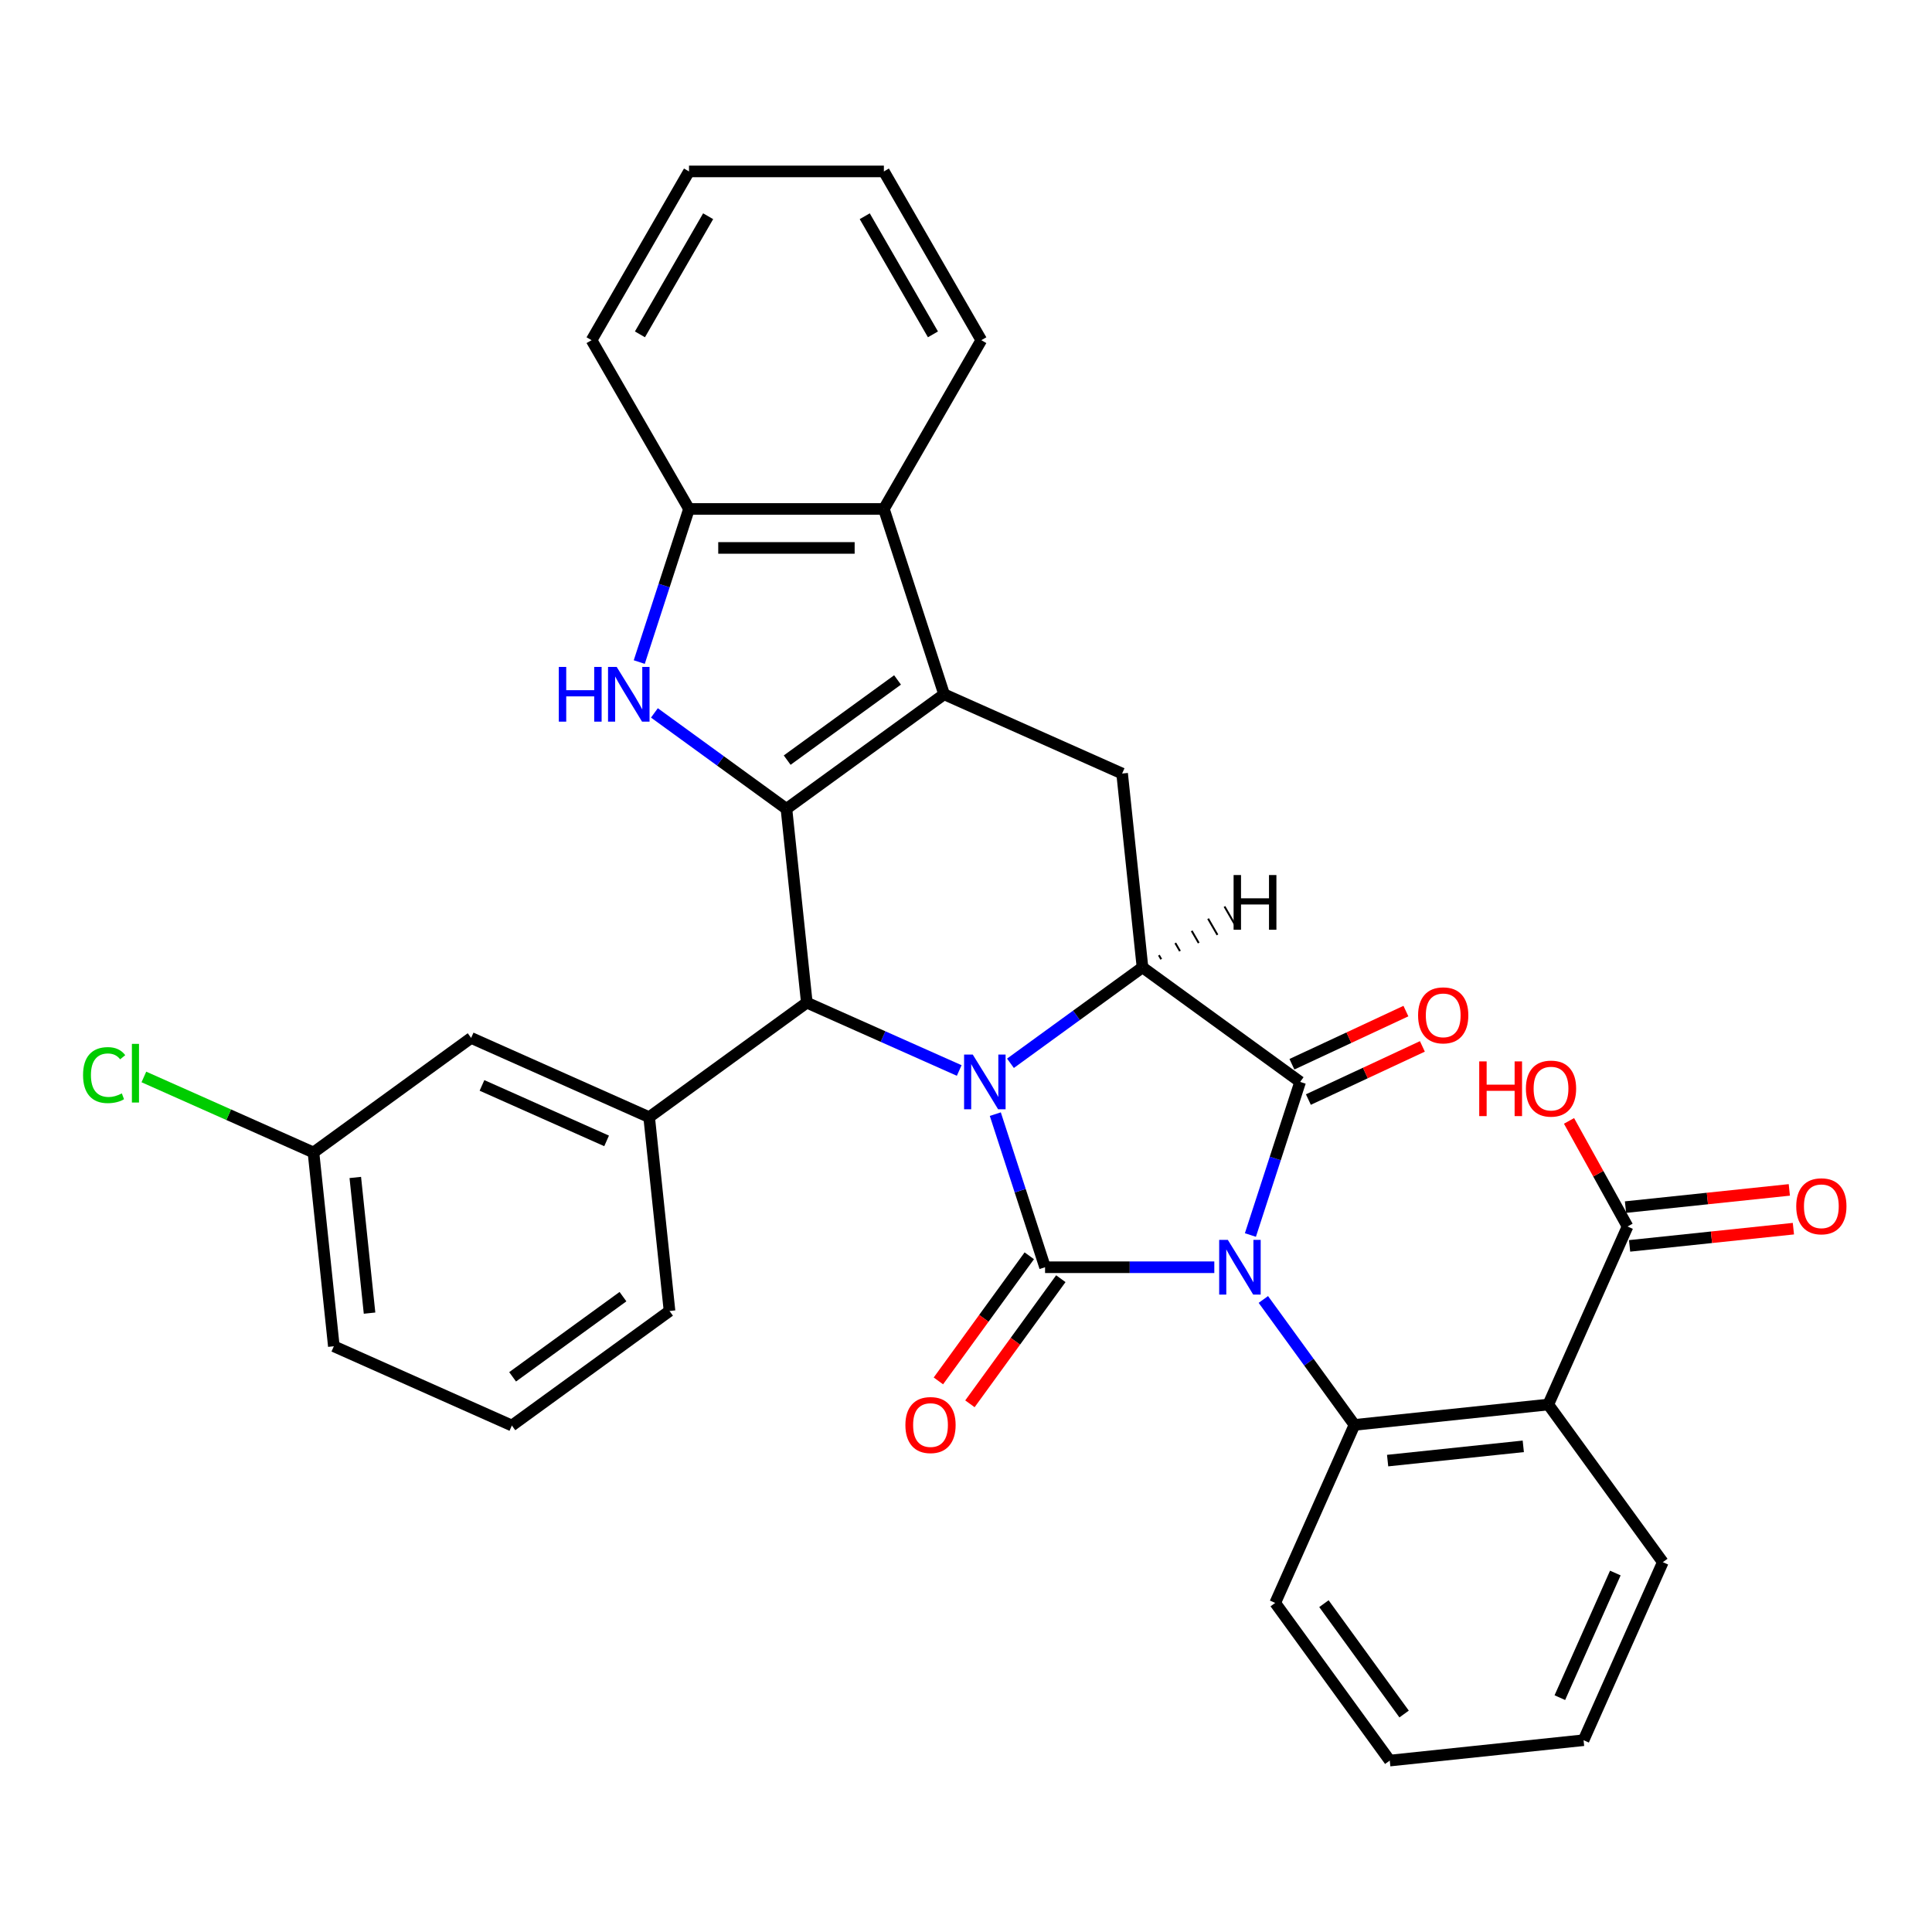 <?xml version='1.0' encoding='iso-8859-1'?>
<svg version='1.1' baseProfile='full'
              xmlns='http://www.w3.org/2000/svg'
                      xmlns:rdkit='http://www.rdkit.org/xml'
                      xmlns:xlink='http://www.w3.org/1999/xlink'
                  xml:space='preserve'
width='1000px' height='1000px' viewBox='0 0 1000 1000'>
<!-- END OF HEADER -->
<rect style='opacity:1.0;fill:#FFFFFF;stroke:none' width='1000' height='1000' x='0' y='0'> </rect>
<path class='bond-0' d='M 628.525,655.921 L 584.723,655.921' style='fill:none;fill-rule:evenodd;stroke:#0000FF;stroke-width:6px;stroke-linecap:butt;stroke-linejoin:miter;stroke-opacity:1' />
<path class='bond-0' d='M 584.723,655.921 L 540.92,655.921' style='fill:none;fill-rule:evenodd;stroke:#000000;stroke-width:6px;stroke-linecap:butt;stroke-linejoin:miter;stroke-opacity:1' />
<path class='bond-2' d='M 647.207,639.239 L 660.081,599.615' style='fill:none;fill-rule:evenodd;stroke:#0000FF;stroke-width:6px;stroke-linecap:butt;stroke-linejoin:miter;stroke-opacity:1' />
<path class='bond-2' d='M 660.081,599.615 L 672.956,559.991' style='fill:none;fill-rule:evenodd;stroke:#000000;stroke-width:6px;stroke-linecap:butt;stroke-linejoin:miter;stroke-opacity:1' />
<path class='bond-7' d='M 653.907,672.602 L 677.49,705.063' style='fill:none;fill-rule:evenodd;stroke:#0000FF;stroke-width:6px;stroke-linecap:butt;stroke-linejoin:miter;stroke-opacity:1' />
<path class='bond-7' d='M 677.49,705.063 L 701.074,737.523' style='fill:none;fill-rule:evenodd;stroke:#000000;stroke-width:6px;stroke-linecap:butt;stroke-linejoin:miter;stroke-opacity:1' />
<path class='bond-1' d='M 540.92,655.921 L 528.046,616.297' style='fill:none;fill-rule:evenodd;stroke:#000000;stroke-width:6px;stroke-linecap:butt;stroke-linejoin:miter;stroke-opacity:1' />
<path class='bond-1' d='M 528.046,616.297 L 515.171,576.673' style='fill:none;fill-rule:evenodd;stroke:#0000FF;stroke-width:6px;stroke-linecap:butt;stroke-linejoin:miter;stroke-opacity:1' />
<path class='bond-15' d='M 532.76,649.992 L 509.234,682.372' style='fill:none;fill-rule:evenodd;stroke:#000000;stroke-width:6px;stroke-linecap:butt;stroke-linejoin:miter;stroke-opacity:1' />
<path class='bond-15' d='M 509.234,682.372 L 485.708,714.753' style='fill:none;fill-rule:evenodd;stroke:#FF0000;stroke-width:6px;stroke-linecap:butt;stroke-linejoin:miter;stroke-opacity:1' />
<path class='bond-15' d='M 549.08,661.849 L 525.555,694.23' style='fill:none;fill-rule:evenodd;stroke:#000000;stroke-width:6px;stroke-linecap:butt;stroke-linejoin:miter;stroke-opacity:1' />
<path class='bond-15' d='M 525.555,694.23 L 502.029,726.61' style='fill:none;fill-rule:evenodd;stroke:#FF0000;stroke-width:6px;stroke-linecap:butt;stroke-linejoin:miter;stroke-opacity:1' />
<path class='bond-6' d='M 496.489,554.087 L 457.047,536.526' style='fill:none;fill-rule:evenodd;stroke:#0000FF;stroke-width:6px;stroke-linecap:butt;stroke-linejoin:miter;stroke-opacity:1' />
<path class='bond-6' d='M 457.047,536.526 L 417.605,518.965' style='fill:none;fill-rule:evenodd;stroke:#000000;stroke-width:6px;stroke-linecap:butt;stroke-linejoin:miter;stroke-opacity:1' />
<path class='bond-33' d='M 523.012,550.356 L 557.183,525.53' style='fill:none;fill-rule:evenodd;stroke:#0000FF;stroke-width:6px;stroke-linecap:butt;stroke-linejoin:miter;stroke-opacity:1' />
<path class='bond-33' d='M 557.183,525.53 L 591.353,500.703' style='fill:none;fill-rule:evenodd;stroke:#000000;stroke-width:6px;stroke-linecap:butt;stroke-linejoin:miter;stroke-opacity:1' />
<path class='bond-5' d='M 672.956,559.991 L 591.353,500.703' style='fill:none;fill-rule:evenodd;stroke:#000000;stroke-width:6px;stroke-linecap:butt;stroke-linejoin:miter;stroke-opacity:1' />
<path class='bond-16' d='M 677.219,569.133 L 706.721,555.375' style='fill:none;fill-rule:evenodd;stroke:#000000;stroke-width:6px;stroke-linecap:butt;stroke-linejoin:miter;stroke-opacity:1' />
<path class='bond-16' d='M 706.721,555.375 L 736.223,541.617' style='fill:none;fill-rule:evenodd;stroke:#FF0000;stroke-width:6px;stroke-linecap:butt;stroke-linejoin:miter;stroke-opacity:1' />
<path class='bond-16' d='M 668.693,550.85 L 698.195,537.092' style='fill:none;fill-rule:evenodd;stroke:#000000;stroke-width:6px;stroke-linecap:butt;stroke-linejoin:miter;stroke-opacity:1' />
<path class='bond-16' d='M 698.195,537.092 L 727.696,523.334' style='fill:none;fill-rule:evenodd;stroke:#FF0000;stroke-width:6px;stroke-linecap:butt;stroke-linejoin:miter;stroke-opacity:1' />
<path class='bond-3' d='M 407.061,418.651 L 417.605,518.965' style='fill:none;fill-rule:evenodd;stroke:#000000;stroke-width:6px;stroke-linecap:butt;stroke-linejoin:miter;stroke-opacity:1' />
<path class='bond-8' d='M 407.061,418.651 L 372.891,393.825' style='fill:none;fill-rule:evenodd;stroke:#000000;stroke-width:6px;stroke-linecap:butt;stroke-linejoin:miter;stroke-opacity:1' />
<path class='bond-8' d='M 372.891,393.825 L 338.72,368.999' style='fill:none;fill-rule:evenodd;stroke:#0000FF;stroke-width:6px;stroke-linecap:butt;stroke-linejoin:miter;stroke-opacity:1' />
<path class='bond-35' d='M 407.061,418.651 L 488.664,359.363' style='fill:none;fill-rule:evenodd;stroke:#000000;stroke-width:6px;stroke-linecap:butt;stroke-linejoin:miter;stroke-opacity:1' />
<path class='bond-35' d='M 407.444,393.437 L 464.566,351.936' style='fill:none;fill-rule:evenodd;stroke:#000000;stroke-width:6px;stroke-linecap:butt;stroke-linejoin:miter;stroke-opacity:1' />
<path class='bond-4' d='M 488.664,359.363 L 580.81,400.389' style='fill:none;fill-rule:evenodd;stroke:#000000;stroke-width:6px;stroke-linecap:butt;stroke-linejoin:miter;stroke-opacity:1' />
<path class='bond-11' d='M 488.664,359.363 L 457.495,263.434' style='fill:none;fill-rule:evenodd;stroke:#000000;stroke-width:6px;stroke-linecap:butt;stroke-linejoin:miter;stroke-opacity:1' />
<path class='bond-10' d='M 591.353,500.703 L 580.81,400.389' style='fill:none;fill-rule:evenodd;stroke:#000000;stroke-width:6px;stroke-linecap:butt;stroke-linejoin:miter;stroke-opacity:1' />
<path class='bond-39' d='M 601.053,496.501 L 599.843,494.404' style='fill:none;fill-rule:evenodd;stroke:#000000;stroke-width:1.0px;stroke-linecap:butt;stroke-linejoin:miter;stroke-opacity:1' />
<path class='bond-39' d='M 610.753,492.298 L 608.333,488.105' style='fill:none;fill-rule:evenodd;stroke:#000000;stroke-width:1.0px;stroke-linecap:butt;stroke-linejoin:miter;stroke-opacity:1' />
<path class='bond-39' d='M 620.453,488.095 L 616.822,481.806' style='fill:none;fill-rule:evenodd;stroke:#000000;stroke-width:1.0px;stroke-linecap:butt;stroke-linejoin:miter;stroke-opacity:1' />
<path class='bond-39' d='M 630.153,483.893 L 625.312,475.507' style='fill:none;fill-rule:evenodd;stroke:#000000;stroke-width:1.0px;stroke-linecap:butt;stroke-linejoin:miter;stroke-opacity:1' />
<path class='bond-39' d='M 639.854,479.69 L 633.802,469.208' style='fill:none;fill-rule:evenodd;stroke:#000000;stroke-width:1.0px;stroke-linecap:butt;stroke-linejoin:miter;stroke-opacity:1' />
<path class='bond-12' d='M 417.605,518.965 L 336.002,578.253' style='fill:none;fill-rule:evenodd;stroke:#000000;stroke-width:6px;stroke-linecap:butt;stroke-linejoin:miter;stroke-opacity:1' />
<path class='bond-9' d='M 701.074,737.523 L 801.388,726.98' style='fill:none;fill-rule:evenodd;stroke:#000000;stroke-width:6px;stroke-linecap:butt;stroke-linejoin:miter;stroke-opacity:1' />
<path class='bond-9' d='M 718.23,756.005 L 788.45,748.624' style='fill:none;fill-rule:evenodd;stroke:#000000;stroke-width:6px;stroke-linecap:butt;stroke-linejoin:miter;stroke-opacity:1' />
<path class='bond-21' d='M 701.074,737.523 L 660.048,829.669' style='fill:none;fill-rule:evenodd;stroke:#000000;stroke-width:6px;stroke-linecap:butt;stroke-linejoin:miter;stroke-opacity:1' />
<path class='bond-36' d='M 330.879,342.682 L 343.754,303.058' style='fill:none;fill-rule:evenodd;stroke:#0000FF;stroke-width:6px;stroke-linecap:butt;stroke-linejoin:miter;stroke-opacity:1' />
<path class='bond-36' d='M 343.754,303.058 L 356.628,263.434' style='fill:none;fill-rule:evenodd;stroke:#000000;stroke-width:6px;stroke-linecap:butt;stroke-linejoin:miter;stroke-opacity:1' />
<path class='bond-14' d='M 801.388,726.98 L 842.414,634.834' style='fill:none;fill-rule:evenodd;stroke:#000000;stroke-width:6px;stroke-linecap:butt;stroke-linejoin:miter;stroke-opacity:1' />
<path class='bond-22' d='M 801.388,726.98 L 860.676,808.582' style='fill:none;fill-rule:evenodd;stroke:#000000;stroke-width:6px;stroke-linecap:butt;stroke-linejoin:miter;stroke-opacity:1' />
<path class='bond-13' d='M 457.495,263.434 L 356.628,263.434' style='fill:none;fill-rule:evenodd;stroke:#000000;stroke-width:6px;stroke-linecap:butt;stroke-linejoin:miter;stroke-opacity:1' />
<path class='bond-13' d='M 442.365,283.607 L 371.758,283.607' style='fill:none;fill-rule:evenodd;stroke:#000000;stroke-width:6px;stroke-linecap:butt;stroke-linejoin:miter;stroke-opacity:1' />
<path class='bond-25' d='M 457.495,263.434 L 507.928,176.081' style='fill:none;fill-rule:evenodd;stroke:#000000;stroke-width:6px;stroke-linecap:butt;stroke-linejoin:miter;stroke-opacity:1' />
<path class='bond-17' d='M 336.002,578.253 L 243.856,537.227' style='fill:none;fill-rule:evenodd;stroke:#000000;stroke-width:6px;stroke-linecap:butt;stroke-linejoin:miter;stroke-opacity:1' />
<path class='bond-17' d='M 313.975,590.528 L 249.473,561.81' style='fill:none;fill-rule:evenodd;stroke:#000000;stroke-width:6px;stroke-linecap:butt;stroke-linejoin:miter;stroke-opacity:1' />
<path class='bond-24' d='M 336.002,578.253 L 346.546,678.567' style='fill:none;fill-rule:evenodd;stroke:#000000;stroke-width:6px;stroke-linecap:butt;stroke-linejoin:miter;stroke-opacity:1' />
<path class='bond-26' d='M 356.628,263.434 L 306.195,176.081' style='fill:none;fill-rule:evenodd;stroke:#000000;stroke-width:6px;stroke-linecap:butt;stroke-linejoin:miter;stroke-opacity:1' />
<path class='bond-18' d='M 843.469,644.865 L 885.865,640.409' style='fill:none;fill-rule:evenodd;stroke:#000000;stroke-width:6px;stroke-linecap:butt;stroke-linejoin:miter;stroke-opacity:1' />
<path class='bond-18' d='M 885.865,640.409 L 928.261,635.953' style='fill:none;fill-rule:evenodd;stroke:#FF0000;stroke-width:6px;stroke-linecap:butt;stroke-linejoin:miter;stroke-opacity:1' />
<path class='bond-18' d='M 841.36,624.802 L 883.756,620.346' style='fill:none;fill-rule:evenodd;stroke:#000000;stroke-width:6px;stroke-linecap:butt;stroke-linejoin:miter;stroke-opacity:1' />
<path class='bond-18' d='M 883.756,620.346 L 926.152,615.89' style='fill:none;fill-rule:evenodd;stroke:#FF0000;stroke-width:6px;stroke-linecap:butt;stroke-linejoin:miter;stroke-opacity:1' />
<path class='bond-19' d='M 842.414,634.834 L 827.267,607.506' style='fill:none;fill-rule:evenodd;stroke:#000000;stroke-width:6px;stroke-linecap:butt;stroke-linejoin:miter;stroke-opacity:1' />
<path class='bond-19' d='M 827.267,607.506 L 812.12,580.177' style='fill:none;fill-rule:evenodd;stroke:#FF0000;stroke-width:6px;stroke-linecap:butt;stroke-linejoin:miter;stroke-opacity:1' />
<path class='bond-20' d='M 243.856,537.227 L 162.254,596.514' style='fill:none;fill-rule:evenodd;stroke:#000000;stroke-width:6px;stroke-linecap:butt;stroke-linejoin:miter;stroke-opacity:1' />
<path class='bond-23' d='M 162.254,596.514 L 118.361,576.972' style='fill:none;fill-rule:evenodd;stroke:#000000;stroke-width:6px;stroke-linecap:butt;stroke-linejoin:miter;stroke-opacity:1' />
<path class='bond-23' d='M 118.361,576.972 L 74.469,557.43' style='fill:none;fill-rule:evenodd;stroke:#00CC00;stroke-width:6px;stroke-linecap:butt;stroke-linejoin:miter;stroke-opacity:1' />
<path class='bond-37' d='M 162.254,596.514 L 172.797,696.828' style='fill:none;fill-rule:evenodd;stroke:#000000;stroke-width:6px;stroke-linecap:butt;stroke-linejoin:miter;stroke-opacity:1' />
<path class='bond-37' d='M 183.898,609.453 L 191.278,679.673' style='fill:none;fill-rule:evenodd;stroke:#000000;stroke-width:6px;stroke-linecap:butt;stroke-linejoin:miter;stroke-opacity:1' />
<path class='bond-30' d='M 660.048,829.669 L 719.336,911.272' style='fill:none;fill-rule:evenodd;stroke:#000000;stroke-width:6px;stroke-linecap:butt;stroke-linejoin:miter;stroke-opacity:1' />
<path class='bond-30' d='M 685.262,830.052 L 726.763,887.174' style='fill:none;fill-rule:evenodd;stroke:#000000;stroke-width:6px;stroke-linecap:butt;stroke-linejoin:miter;stroke-opacity:1' />
<path class='bond-34' d='M 860.676,808.582 L 819.65,900.728' style='fill:none;fill-rule:evenodd;stroke:#000000;stroke-width:6px;stroke-linecap:butt;stroke-linejoin:miter;stroke-opacity:1' />
<path class='bond-34' d='M 836.093,814.199 L 807.375,878.701' style='fill:none;fill-rule:evenodd;stroke:#000000;stroke-width:6px;stroke-linecap:butt;stroke-linejoin:miter;stroke-opacity:1' />
<path class='bond-27' d='M 346.546,678.567 L 264.943,737.854' style='fill:none;fill-rule:evenodd;stroke:#000000;stroke-width:6px;stroke-linecap:butt;stroke-linejoin:miter;stroke-opacity:1' />
<path class='bond-27' d='M 322.448,671.139 L 265.326,712.641' style='fill:none;fill-rule:evenodd;stroke:#000000;stroke-width:6px;stroke-linecap:butt;stroke-linejoin:miter;stroke-opacity:1' />
<path class='bond-31' d='M 507.928,176.081 L 457.495,88.728' style='fill:none;fill-rule:evenodd;stroke:#000000;stroke-width:6px;stroke-linecap:butt;stroke-linejoin:miter;stroke-opacity:1' />
<path class='bond-31' d='M 482.892,173.065 L 447.589,111.918' style='fill:none;fill-rule:evenodd;stroke:#000000;stroke-width:6px;stroke-linecap:butt;stroke-linejoin:miter;stroke-opacity:1' />
<path class='bond-38' d='M 306.195,176.081 L 356.628,88.728' style='fill:none;fill-rule:evenodd;stroke:#000000;stroke-width:6px;stroke-linecap:butt;stroke-linejoin:miter;stroke-opacity:1' />
<path class='bond-38' d='M 331.231,173.065 L 366.534,111.918' style='fill:none;fill-rule:evenodd;stroke:#000000;stroke-width:6px;stroke-linecap:butt;stroke-linejoin:miter;stroke-opacity:1' />
<path class='bond-28' d='M 264.943,737.854 L 172.797,696.828' style='fill:none;fill-rule:evenodd;stroke:#000000;stroke-width:6px;stroke-linecap:butt;stroke-linejoin:miter;stroke-opacity:1' />
<path class='bond-29' d='M 819.65,900.728 L 719.336,911.272' style='fill:none;fill-rule:evenodd;stroke:#000000;stroke-width:6px;stroke-linecap:butt;stroke-linejoin:miter;stroke-opacity:1' />
<path class='bond-32' d='M 457.495,88.728 L 356.628,88.728' style='fill:none;fill-rule:evenodd;stroke:#000000;stroke-width:6px;stroke-linecap:butt;stroke-linejoin:miter;stroke-opacity:1' />
<path  class='atom-0' d='M 635.527 641.761
L 644.807 656.761
Q 645.727 658.241, 647.207 660.921
Q 648.687 663.601, 648.767 663.761
L 648.767 641.761
L 652.527 641.761
L 652.527 670.081
L 648.647 670.081
L 638.687 653.681
Q 637.527 651.761, 636.287 649.561
Q 635.087 647.361, 634.727 646.681
L 634.727 670.081
L 631.047 670.081
L 631.047 641.761
L 635.527 641.761
' fill='#0000FF'/>
<path  class='atom-2' d='M 503.491 545.831
L 512.771 560.831
Q 513.691 562.311, 515.171 564.991
Q 516.651 567.671, 516.731 567.831
L 516.731 545.831
L 520.491 545.831
L 520.491 574.151
L 516.611 574.151
L 506.651 557.751
Q 505.491 555.831, 504.251 553.631
Q 503.051 551.431, 502.691 550.751
L 502.691 574.151
L 499.011 574.151
L 499.011 545.831
L 503.491 545.831
' fill='#0000FF'/>
<path  class='atom-9' d='M 289.239 345.203
L 293.079 345.203
L 293.079 357.243
L 307.559 357.243
L 307.559 345.203
L 311.399 345.203
L 311.399 373.523
L 307.559 373.523
L 307.559 360.443
L 293.079 360.443
L 293.079 373.523
L 289.239 373.523
L 289.239 345.203
' fill='#0000FF'/>
<path  class='atom-9' d='M 319.199 345.203
L 328.479 360.203
Q 329.399 361.683, 330.879 364.363
Q 332.359 367.043, 332.439 367.203
L 332.439 345.203
L 336.199 345.203
L 336.199 373.523
L 332.319 373.523
L 322.359 357.123
Q 321.199 355.203, 319.959 353.003
Q 318.759 350.803, 318.399 350.123
L 318.399 373.523
L 314.719 373.523
L 314.719 345.203
L 319.199 345.203
' fill='#0000FF'/>
<path  class='atom-16' d='M 468.632 737.603
Q 468.632 730.803, 471.992 727.003
Q 475.352 723.203, 481.632 723.203
Q 487.912 723.203, 491.272 727.003
Q 494.632 730.803, 494.632 737.603
Q 494.632 744.483, 491.232 748.403
Q 487.832 752.283, 481.632 752.283
Q 475.392 752.283, 471.992 748.403
Q 468.632 744.523, 468.632 737.603
M 481.632 749.083
Q 485.952 749.083, 488.272 746.203
Q 490.632 743.283, 490.632 737.603
Q 490.632 732.043, 488.272 729.243
Q 485.952 726.403, 481.632 726.403
Q 477.312 726.403, 474.952 729.203
Q 472.632 732.003, 472.632 737.603
Q 472.632 743.323, 474.952 746.203
Q 477.312 749.083, 481.632 749.083
' fill='#FF0000'/>
<path  class='atom-17' d='M 734.002 525.54
Q 734.002 518.74, 737.362 514.94
Q 740.722 511.14, 747.002 511.14
Q 753.282 511.14, 756.642 514.94
Q 760.002 518.74, 760.002 525.54
Q 760.002 532.42, 756.602 536.34
Q 753.202 540.22, 747.002 540.22
Q 740.762 540.22, 737.362 536.34
Q 734.002 532.46, 734.002 525.54
M 747.002 537.02
Q 751.322 537.02, 753.642 534.14
Q 756.002 531.22, 756.002 525.54
Q 756.002 519.98, 753.642 517.18
Q 751.322 514.34, 747.002 514.34
Q 742.682 514.34, 740.322 517.14
Q 738.002 519.94, 738.002 525.54
Q 738.002 531.26, 740.322 534.14
Q 742.682 537.02, 747.002 537.02
' fill='#FF0000'/>
<path  class='atom-19' d='M 929.728 624.37
Q 929.728 617.57, 933.088 613.77
Q 936.448 609.97, 942.728 609.97
Q 949.008 609.97, 952.368 613.77
Q 955.728 617.57, 955.728 624.37
Q 955.728 631.25, 952.328 635.17
Q 948.928 639.05, 942.728 639.05
Q 936.488 639.05, 933.088 635.17
Q 929.728 631.29, 929.728 624.37
M 942.728 635.85
Q 947.048 635.85, 949.368 632.97
Q 951.728 630.05, 951.728 624.37
Q 951.728 618.81, 949.368 616.01
Q 947.048 613.17, 942.728 613.17
Q 938.408 613.17, 936.048 615.97
Q 933.728 618.77, 933.728 624.37
Q 933.728 630.09, 936.048 632.97
Q 938.408 635.85, 942.728 635.85
' fill='#FF0000'/>
<path  class='atom-20' d='M 765.646 549.375
L 769.486 549.375
L 769.486 561.415
L 783.966 561.415
L 783.966 549.375
L 787.806 549.375
L 787.806 577.695
L 783.966 577.695
L 783.966 564.615
L 769.486 564.615
L 769.486 577.695
L 765.646 577.695
L 765.646 549.375
' fill='#FF0000'/>
<path  class='atom-20' d='M 789.806 563.455
Q 789.806 556.655, 793.166 552.855
Q 796.526 549.055, 802.806 549.055
Q 809.086 549.055, 812.446 552.855
Q 815.806 556.655, 815.806 563.455
Q 815.806 570.335, 812.406 574.255
Q 809.006 578.135, 802.806 578.135
Q 796.566 578.135, 793.166 574.255
Q 789.806 570.375, 789.806 563.455
M 802.806 574.935
Q 807.126 574.935, 809.446 572.055
Q 811.806 569.135, 811.806 563.455
Q 811.806 557.895, 809.446 555.095
Q 807.126 552.255, 802.806 552.255
Q 798.486 552.255, 796.126 555.055
Q 793.806 557.855, 793.806 563.455
Q 793.806 569.175, 796.126 572.055
Q 798.486 574.935, 802.806 574.935
' fill='#FF0000'/>
<path  class='atom-24' d='M 42.988 556.468
Q 42.988 549.428, 46.268 545.748
Q 49.588 542.028, 55.868 542.028
Q 61.708 542.028, 64.828 546.148
L 62.188 548.308
Q 59.908 545.308, 55.868 545.308
Q 51.588 545.308, 49.308 548.188
Q 47.068 551.028, 47.068 556.468
Q 47.068 562.068, 49.388 564.948
Q 51.748 567.828, 56.308 567.828
Q 59.428 567.828, 63.068 565.948
L 64.188 568.948
Q 62.708 569.908, 60.468 570.468
Q 58.228 571.028, 55.748 571.028
Q 49.588 571.028, 46.268 567.268
Q 42.988 563.508, 42.988 556.468
' fill='#00CC00'/>
<path  class='atom-24' d='M 68.268 540.308
L 71.948 540.308
L 71.948 570.668
L 68.268 570.668
L 68.268 540.308
' fill='#00CC00'/>
<path  class='atom-34' d='M 638.509 452.921
L 642.349 452.921
L 642.349 464.961
L 656.829 464.961
L 656.829 452.921
L 660.669 452.921
L 660.669 481.241
L 656.829 481.241
L 656.829 468.161
L 642.349 468.161
L 642.349 481.241
L 638.509 481.241
L 638.509 452.921
' fill='#000000'/>
</svg>
